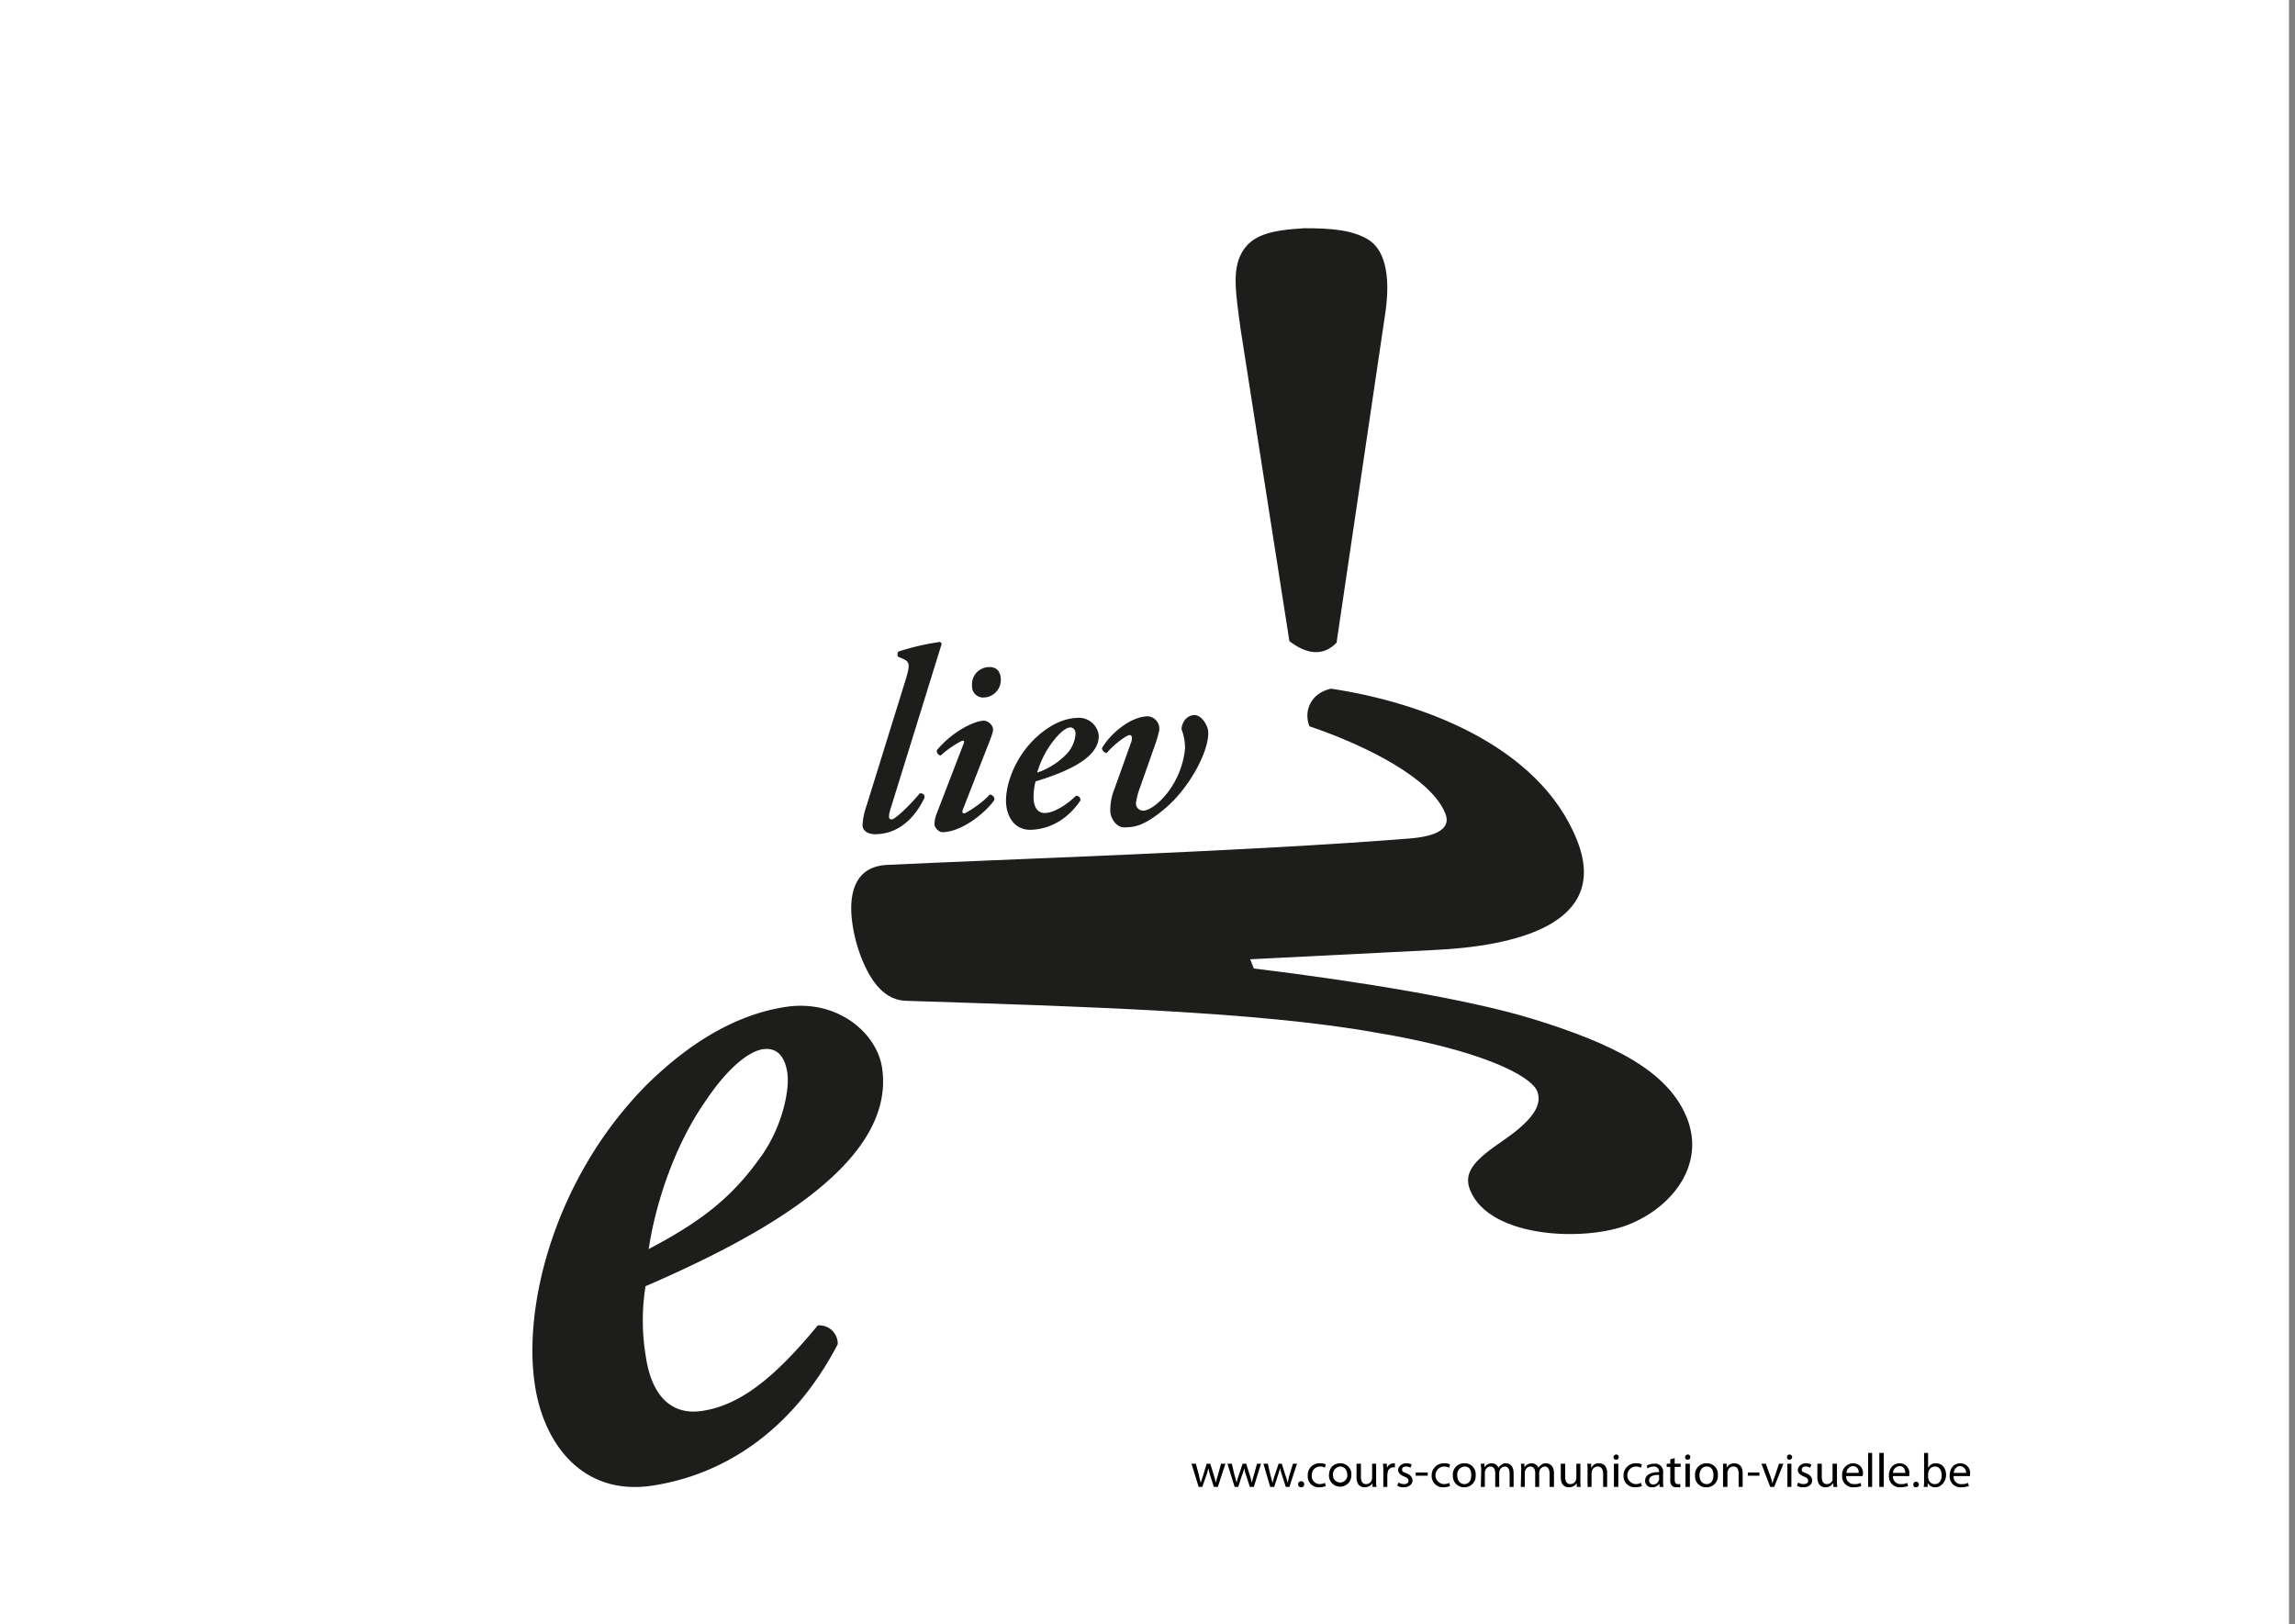 <svg id="b614709d-82d2-4409-90a0-05d994f42296" data-name="Layer 1" xmlns="http://www.w3.org/2000/svg" viewBox="0 0 574.2 406.4"><rect x="0" y="0" width="574.2" height="406.4" fill="#808080" stroke="none"/><title>mot-image-lievre</title><rect x="-1.5" width="574.2" height="406.41" fill="#fff"/><path d="M299.2,366.2l.8,3c.1.6.3,1.2.4,1.8h0l.6-1.8.9-3h.9l.9,2.9a18,18,0,0,1,.5,1.9h0a18,18,0,0,1,.5-1.9l.8-2.9h1.1l-1.9,5.8h-1l-.9-2.8c-.2-.6-.3-1.2-.5-1.9h0a10.5,10.5,0,0,1-.5,1.9l-1,2.8h-.9l-1.8-5.8Z"/><path d="M308.2,366.2l.7,3a12.1,12.1,0,0,1,.5,1.8h0a12.1,12.1,0,0,1,.5-1.8l1-3h.9l.9,2.9a18,18,0,0,1,.5,1.9h0a18,18,0,0,1,.5-1.9l.8-2.9h1l-1.8,5.8h-1l-.9-2.8a10.5,10.5,0,0,1-.5-1.9h0a10.6,10.6,0,0,1-.6,1.9l-.9,2.8h-.9l-1.8-5.8Z"/><path d="M317.2,366.2l.7,3c.2.6.3,1.2.5,1.8h0a12.1,12.1,0,0,1,.5-1.8l1-3h.8l.9,2.9c.3.7.4,1.3.6,1.9h0a16.2,16.2,0,0,1,.4-1.9l.9-2.9h1l-1.9,5.8h-.9l-.9-2.8a10.5,10.5,0,0,1-.5-1.9h0l-.6,1.9-.9,2.8h-1l-1.7-5.8Z"/><path d="M325.5,372.1a.7.7,0,0,1-.7-.7.7.7,0,0,1,.8-.8.7.7,0,0,1,.7.8.7.7,0,0,1-.7.7Z"/><path d="M331.7,371.8a5,5,0,0,1-1.6.3,2.7,2.7,0,0,1-2.9-2.9,2.9,2.9,0,0,1,3.1-3.1,2.4,2.4,0,0,1,1.4.3l-.2.8a2.5,2.5,0,0,0-1.2-.3,2.1,2.1,0,0,0-2.1,2.2,2,2,0,0,0,2,2.2,3.5,3.5,0,0,0,1.3-.3Z"/><path d="M338.1,369.1a2.8,2.8,0,1,1-5.6.1c0-2,1.2-3.1,2.8-3.1A2.7,2.7,0,0,1,338.1,369.1Zm-4.6,0a1.8,1.8,0,1,0,3.6,0c0-1-.5-2.2-1.8-2.2A2,2,0,0,0,333.5,369.1Z"/><path d="M344.3,370.4a8.1,8.1,0,0,0,.1,1.6h-1v-.9h0a2.4,2.4,0,0,1-2,1c-.9,0-2-.5-2-2.5v-3.4h1.1v3.2c0,1.1.3,1.9,1.3,1.9a1.5,1.5,0,0,0,1.4-1c0-.2.1-.3.1-.5v-3.6h1Z"/><path d="M346.1,368a9.7,9.7,0,0,0-.1-1.8h1v1.1h0a1.8,1.8,0,0,1,1.7-1.2h.3v1h-.4a1.4,1.4,0,0,0-1.4,1.3c0,.2-.1.3-.1.5V372h-1Z"/><path d="M349.9,370.9a2.6,2.6,0,0,0,1.4.4c.7,0,1.1-.3,1.1-.8s-.3-.8-1.1-1.1-1.5-.9-1.5-1.6.7-1.7,2-1.7a2.6,2.6,0,0,1,1.4.3l-.3.8a2.4,2.4,0,0,0-1.1-.3c-.7,0-1,.3-1,.8s.3.6,1.1.9,1.5.9,1.5,1.8-.8,1.7-2.2,1.7a2.7,2.7,0,0,1-1.6-.4Z"/><path d="M357.2,368.4v.8h-3v-.8Z"/><path d="M362.8,371.8a5.2,5.2,0,0,1-1.7.3,2.8,2.8,0,0,1-2.9-2.9,3,3,0,0,1,3.2-3.1,2.6,2.6,0,0,1,1.4.3l-.2.8a3.5,3.5,0,0,0-1.2-.3,2.2,2.2,0,0,0-.1,4.4,3.5,3.5,0,0,0,1.3-.3Z"/><path d="M369.2,369.1a2.8,2.8,0,0,1-2.9,3,2.8,2.8,0,0,1-2.8-2.9,2.8,2.8,0,0,1,2.9-3.1A2.7,2.7,0,0,1,369.2,369.1Zm-4.6,0c0,1.3.7,2.2,1.8,2.2s1.7-.9,1.7-2.2-.4-2.2-1.7-2.2A2,2,0,0,0,364.6,369.1Z"/><path d="M370.6,367.8c0-.6-.1-1.1-.1-1.6h.9v.9h0a2.1,2.1,0,0,1,1.8-1,1.8,1.8,0,0,1,1.7,1.1h0a2.3,2.3,0,0,1,.7-.7,1.6,1.6,0,0,1,1.2-.4c.8,0,1.9.5,1.9,2.5V372h-1v-3.3c0-1.1-.4-1.8-1.2-1.8a1.5,1.5,0,0,0-1.3,1,4.3,4.3,0,0,0-.1.5V372h-1v-3.5c0-.9-.4-1.6-1.2-1.6a1.4,1.4,0,0,0-1.3,1.1.7.7,0,0,0-.1.5V372h-1Z"/><path d="M380.6,367.8a8.1,8.1,0,0,0-.1-1.6h.9v.9h0a2.1,2.1,0,0,1,1.8-1,1.8,1.8,0,0,1,1.7,1.1h0a2.3,2.3,0,0,1,.7-.7,1.6,1.6,0,0,1,1.2-.4c.8,0,2,.5,2,2.5V372h-1.1v-3.3c0-1.1-.4-1.8-1.2-1.8a1.5,1.5,0,0,0-1.3,1,4.3,4.3,0,0,0-.1.5V372h-1v-3.5c0-.9-.4-1.6-1.2-1.6a1.4,1.4,0,0,0-1.3,1.1.7.7,0,0,0-.1.5V372h-1Z"/><path d="M395.4,370.4a8.1,8.1,0,0,0,.1,1.6h-1v-.9h0a2.4,2.4,0,0,1-2,1c-.9,0-2-.5-2-2.5v-3.4h1.1v3.2c0,1.1.3,1.9,1.3,1.9a1.5,1.5,0,0,0,1.4-1c0-.2.1-.3.1-.5v-3.6h1Z"/><path d="M397.2,367.8a8.1,8.1,0,0,0-.1-1.6h1v1h.1a1.9,1.9,0,0,1,1.9-1.1c.8,0,2,.4,2,2.4V372h-1v-3.3c0-1-.4-1.8-1.4-1.8a1.5,1.5,0,0,0-1.4,1.1c0,.2-.1.3-.1.5V372h-1Z"/><path d="M405,364.6c0,.3-.2.6-.7.6a.6.6,0,0,1-.6-.6.7.7,0,0,1,.7-.7C404.8,363.9,405,364.2,405,364.6Zm-1.2,7.4v-5.8h1.1V372Z"/><path d="M410.8,371.8a5.2,5.2,0,0,1-1.7.3,2.8,2.8,0,0,1-2.9-2.9,3,3,0,0,1,3.2-3.1,2.6,2.6,0,0,1,1.4.3l-.2.8a3.5,3.5,0,0,0-1.2-.3,2.2,2.2,0,0,0-.1,4.4,3.5,3.5,0,0,0,1.3-.3Z"/><path d="M416.1,370.6a6.1,6.1,0,0,0,.1,1.4h-1v-.7h-.1a2.2,2.2,0,0,1-1.8.8,1.6,1.6,0,0,1-1.7-1.6c0-1.4,1.2-2.2,3.5-2.2h0a1.3,1.3,0,0,0-1.4-1.4,2.7,2.7,0,0,0-1.5.5l-.2-.7a3.8,3.8,0,0,1,1.9-.5,2,2,0,0,1,2.2,2.3Zm-1-1.6c-1.2,0-2.5.2-2.5,1.4a1,1,0,0,0,1,1,1.4,1.4,0,0,0,1.4-1,.4.4,0,0,0,.1-.3Z"/><path d="M419,364.8v1.4h1.5v.8H419v3.1c0,.8.2,1.2.8,1.2h.6v.8h-.9a1.6,1.6,0,0,1-1.2-.4,2.1,2.1,0,0,1-.4-1.5V367h-.9v-.8h.9v-1.1Z"/><path d="M422.9,364.6c0,.3-.2.6-.7.6a.6.6,0,0,1-.6-.6.7.7,0,0,1,.7-.7C422.7,363.9,422.9,364.2,422.9,364.6Zm-1.2,7.4v-5.8h1.1V372Z"/><path d="M429.8,369.1a2.8,2.8,0,0,1-2.9,3,2.7,2.7,0,0,1-2.8-2.9,2.8,2.8,0,0,1,2.9-3.1A2.7,2.7,0,0,1,429.8,369.1Zm-4.6,0c0,1.3.7,2.2,1.8,2.2s1.7-.9,1.7-2.2-.5-2.2-1.7-2.2S425.2,368,425.2,369.1Z"/><path d="M431.1,367.8v-1.6h.9v1h0a2.1,2.1,0,0,1,1.9-1.1c.8,0,2.1.4,2.1,2.4V372H435v-3.3c0-1-.3-1.8-1.3-1.8a1.4,1.4,0,0,0-1.4,1.1.9.9,0,0,0-.1.5V372h-1.1Z"/><path d="M440.2,368.4v.8h-2.9v-.8Z"/><path d="M441.8,366.2l1.2,3.3a8.3,8.3,0,0,1,.4,1.5h.1a8.8,8.8,0,0,1,.5-1.5l1.1-3.3h1.1l-2.3,5.8h-1l-2.2-5.8Z"/><path d="M448.4,364.6a.7.7,0,0,1-.7.6.6.6,0,0,1-.6-.6c0-.4.2-.7.6-.7A.7.7,0,0,1,448.4,364.6Zm-1.2,7.4v-5.8h1V372Z"/><path d="M449.9,370.9a2.5,2.5,0,0,0,1.3.4c.8,0,1.2-.3,1.2-.8s-.3-.8-1.1-1.1-1.5-.9-1.5-1.6.7-1.7,2-1.7a2.9,2.9,0,0,1,1.4.3l-.3.8a2.5,2.5,0,0,0-1.2-.3c-.6,0-.9.3-.9.8s.3.6,1.1.9,1.5.9,1.5,1.8-.8,1.7-2.2,1.7a2.7,2.7,0,0,1-1.6-.4Z"/><path d="M459.6,370.4a8.1,8.1,0,0,0,.1,1.6h-1v-.9h-.1a2.2,2.2,0,0,1-1.9,1c-.9,0-2-.5-2-2.5v-3.4h1.1v3.2c0,1.1.3,1.9,1.3,1.9a1.5,1.5,0,0,0,1.4-1v-4.1h1.1Z"/><path d="M461.9,369.3a1.9,1.9,0,0,0,2,2,3.2,3.2,0,0,0,1.6-.3l.2.8a6.1,6.1,0,0,1-1.9.3,2.7,2.7,0,0,1-2.9-2.9,2.8,2.8,0,0,1,2.8-3.1,2.4,2.4,0,0,1,2.4,2.7,4.3,4.3,0,0,1-.1.5Zm3.1-.8a1.4,1.4,0,0,0-1.4-1.7,1.7,1.7,0,0,0-1.6,1.7Z"/><path d="M467.4,363.5h1V372h-1Z"/><path d="M470.2,363.5h1.1V372h-1.1Z"/><path d="M473.6,369.3a1.9,1.9,0,0,0,2,2,3.2,3.2,0,0,0,1.6-.3l.2.8a6.8,6.8,0,0,1-1.9.3,2.7,2.7,0,0,1-2.9-2.9c0-1.8,1-3.1,2.7-3.1a2.4,2.4,0,0,1,2.4,2.7v.5Zm3.1-.8c0-.6-.3-1.7-1.4-1.7a1.8,1.8,0,0,0-1.7,1.7Z"/><path d="M479.3,372.1c-.4,0-.6-.3-.6-.7a.7.7,0,1,1,1.4,0,.7.7,0,0,1-.7.7Z"/><path d="M481.4,363.5h1v3.6h.1a2,2,0,0,1,1.9-1c1.5,0,2.5,1.2,2.5,2.9s-1.3,3.1-2.6,3.1a2.1,2.1,0,0,1-2-1.1h0v1h-1a7.1,7.1,0,0,0,.1-1.5Zm1,6.2c0,.1.1.2.1.4a1.6,1.6,0,0,0,1.6,1.2c1.1,0,1.7-.9,1.7-2.2s-.6-2.2-1.7-2.2a1.7,1.7,0,0,0-1.6,1.3c0,.1-.1.3-.1.4Z"/><path d="M488.8,369.3a1.8,1.8,0,0,0,2,2,3.5,3.5,0,0,0,1.6-.3l.2.8a6.8,6.8,0,0,1-1.9.3,2.7,2.7,0,0,1-2.9-2.9c0-1.8,1-3.1,2.7-3.1a2.4,2.4,0,0,1,2.4,2.7v.5Zm3.1-.8a1.6,1.6,0,0,0-1.5-1.7c-1,0-1.5,1-1.6,1.7Z"/><path d="M222.8,202.4c-.5,1.7-.6,2.6.3,2.6s4.8-3.8,7-6.5c.8-.1,1.3.3,1.2,1.1-1.7,3.6-5.4,8.9-12,9.1-2.6.1-3.5-1.2-3.5-2.2a16.9,16.9,0,0,1,1-4.9l9.9-31.9c1-3.4.8-4-.4-4.7l-1.6-.7a1.1,1.1,0,0,1,.1-1.3,62.1,62.1,0,0,1,10.4-2.4c.1,0,.4.4.4.5l-3.1,10Z" fill="#1d1d1b"/><path d="M241,202.3c-.3.6-.3,1.2.2,1.2s4.6-2.6,6.4-4.7a1.2,1.2,0,0,1,1.2,1.3c-1.8,2.8-7.9,8-12.9,8.1-1.1.1-2.1-1.3-2.1-1.9a7.3,7.3,0,0,1,.5-2.6l6.7-17.4c.3-.7.3-1-.1-1s-3.5,1.8-5.5,3.7a1.1,1.1,0,0,1-1-1.3c3.4-4.2,8.9-7.3,11.8-7.4a2.6,2.6,0,0,1,2.2,1.8c.2.5-.1,1.4-.6,2.8Zm2.2-30.8a4.3,4.3,0,0,1,4.1-4.6c1.9-.1,3,.9,3.1,3a4.4,4.4,0,0,1-4.1,4.6A2.8,2.8,0,0,1,243.2,171.5Z" fill="#1d1d1b"/><path d="M251.7,200.6c-.1-4.9,2.7-12.3,8.8-17.2,3.5-2.8,6.5-3.7,9-3.8a5,5,0,0,1,5.4,4.4c.2,5.8-8.6,9.3-15.8,11.5a14.8,14.8,0,0,0-.5,4.3c.1,2.4,1.2,3.7,3,3.6s4.7-1.5,7.6-4.3a1,1,0,0,1,1.1,1.2c-3.4,5-7.9,7.1-12.2,7.3S251.8,204.2,251.7,200.6ZM264,184.8a23.5,23.5,0,0,0-4.5,8.5,18.5,18.5,0,0,0,7.4-4.7,8.2,8.2,0,0,0,2.2-5c0-.8-.4-1.6-1.3-1.6S265.6,182.9,264,184.8Z" fill="#1d1d1b"/><path d="M277.8,203a14.2,14.2,0,0,1,1.1-5.8l4-11.2c.5-1.2.4-2.1-.3-2.1s-4,2.4-5.7,4.5a1.4,1.4,0,0,1-1.2-1.2c1.8-3.2,6.7-7.8,11.4-8a3.1,3.1,0,0,1,2.9,3.7,32.5,32.5,0,0,1-1.1,3.7l-3.7,10.5a17.2,17.2,0,0,0-1,3.9,1.8,1.8,0,0,0,1.9,1.8c1.3,0,4-1.7,6.4-5a21.6,21.6,0,0,0,4-10.6,13.7,13.7,0,0,0-.9-4.8c.2-2.1,1.6-3.5,3.3-3.5s3.4,2.6,3.4,4.4c.1,4.8-4.7,13.7-10.5,18.7s-8.2,4.9-10.4,5S277.8,204.5,277.8,203Z" fill="#1d1d1b"/><path d="M358.4,237.7,312.8,240l.9,2.3c26.2,3.2,53.7,7.7,69.7,12.6,20.5,6.3,34.1,13.2,38.7,24.9s-3.8,22.3-14.7,26.6-34.8,3.4-39.6-8.7c-1.9-4.7,1.8-7.9,8.2-12.3s10.2-8.5,8.6-12.4-14-10.3-40.6-14.7c-29.1-5.2-73.5-6.5-117-7.9-5.5,0-9-4.5-11.5-10.8s-6.2-22.4,6.2-23.2c28.8-1.4,90.8-3.4,130.7-6.6,7-.5,10.8-2.5,9.2-6.3-3.4-8.6-19.3-16.8-34-21.8-1.5-3.9.4-8.3,5.4-9.4,21.6,3.2,52,13.7,61.6,38C402.9,231.3,378.9,236.8,358.4,237.7Z" fill="#1d1d1b"/><path d="M133.8,346.3c-3-20,5.2-51.7,27.7-74.6,13.1-13,25.1-18.3,35.2-19.8,12.8-1.9,22.7,6.5,24,15.3,3.5,23.9-30.8,42.3-59.2,54.6a54.7,54.7,0,0,0,.1,17.7c1.5,9.9,6.5,14.6,14,13.5,9.6-1.4,18.3-8.4,29-21.4a4.6,4.6,0,0,1,5,4.7c-11.5,22.1-29,32.8-46.5,35.4S135.9,361,133.8,346.3Zm42.7-70.8c-8.3,11.9-12.7,26.9-14.2,37,12.9-6.8,20.5-12.6,27.7-22.6,5.7-7.6,7.6-17.2,7-21.4s-2.6-6.5-6.1-6S182.1,267.1,176.5,275.5Z" fill="#1d1d1b"/><path d="M322.6,160.4l-12.2-78c-1.2-8.9-2.2-14.8.3-19.2s7.1-5.6,15.6-6.1c6.7,0,11.8.4,15.8,2.7s6,8.2,4.5,18.5l-12.2,82.5c-3.3,3.4-7.4,3-11.8-.4" fill="#1d1d1b"/></svg>